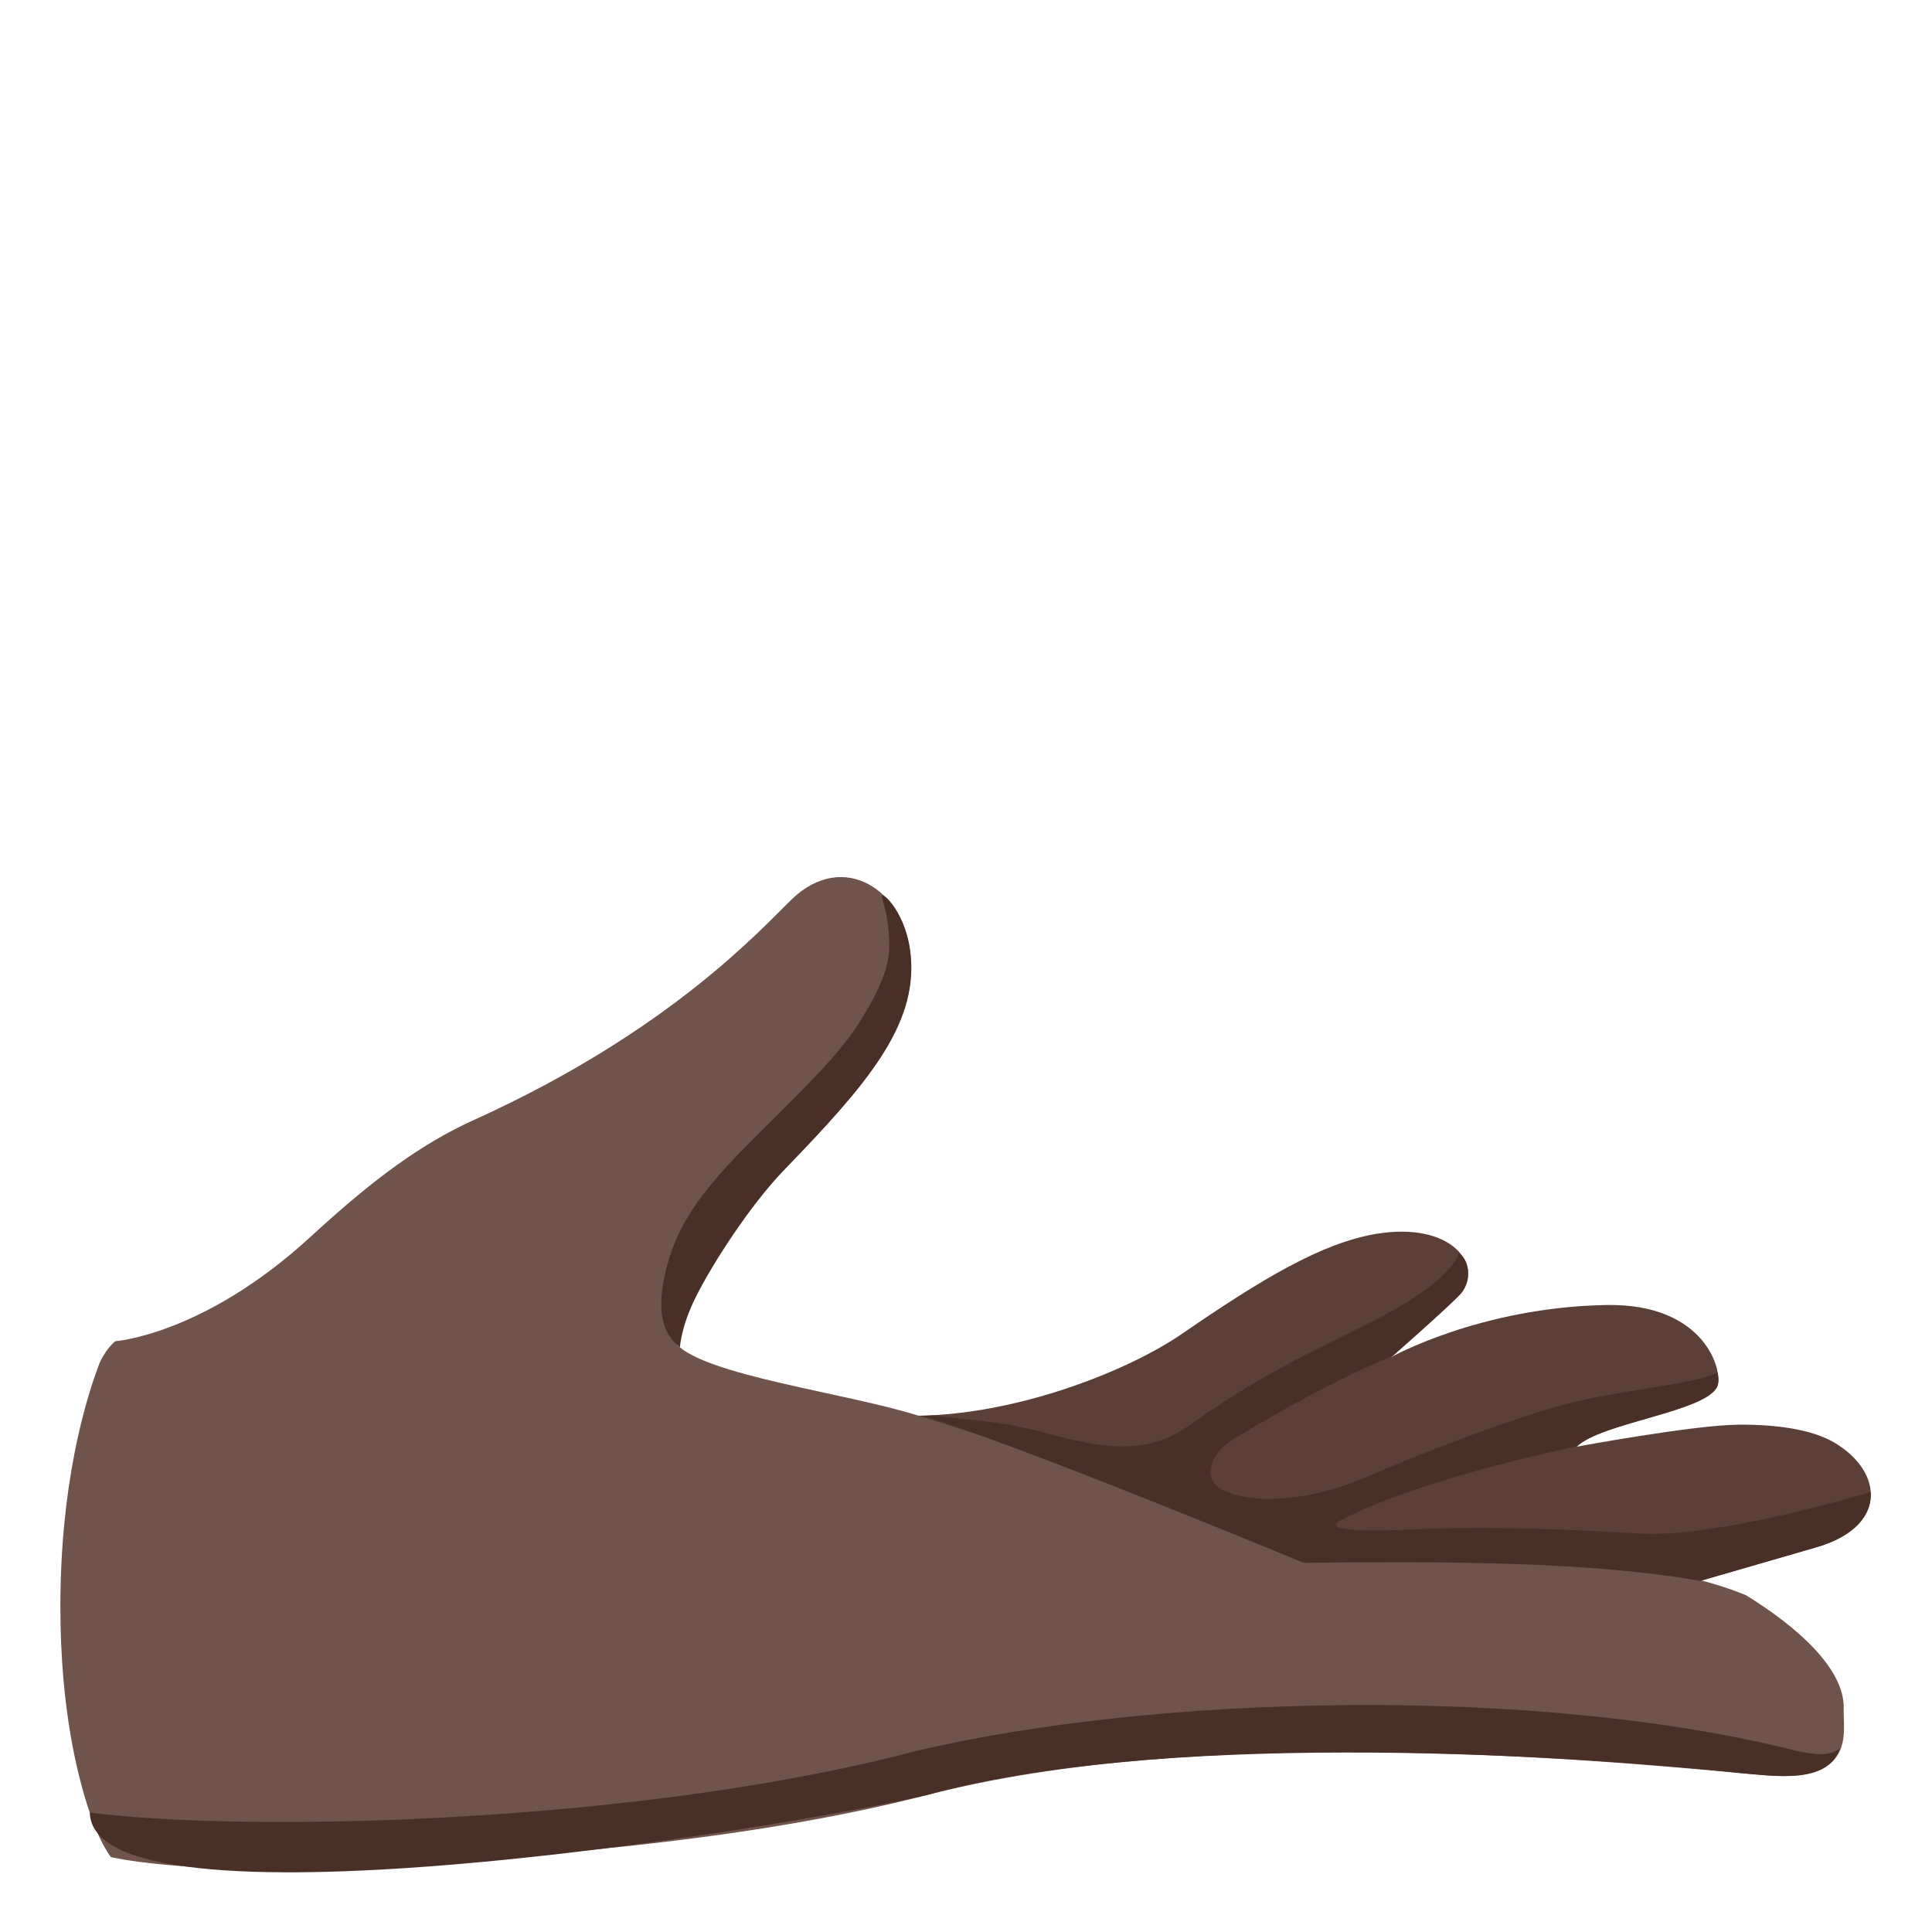 <?xml version="1.0" encoding="utf-8"?>
<!-- Generator: www.svgicons.com -->
<svg xmlns="http://www.w3.org/2000/svg" width="800" height="800" viewBox="0 0 128 128">
<path fill="#5C4037" d="M121.54 95.58c-1.52-.9-3.97-1.22-6.43-1.19c-3.01.04-10.67 1.46-10.67 1.46c1.54-1.58 8.64-2.3 9.33-4c.41-1.03-.81-5.5-7.32-5.39c-8.37.14-14.3 3.46-14.3 3.46s4.06-3.56 4.65-4.27c1.48-1.76-.54-4.75-5.64-3.9c-3.57.6-7.52 2.95-12.85 6.62c-4.26 2.93-13.78 6.45-21.18 5.15c4 .71 29.24 10.01 29.24 10.01c8.43-.09 18.18.01 25.73 1.36l8.15-2.36c4.77-1.32 4.62-4.96 1.29-6.95"/><path fill="#FFB300" d="M53.76 92.88h.01zm.98 0"/><path fill="#70534A" d="M115.68 105.69c-9.95-4.12-26.79-1.15-33.1-4c-8.75-3.95-16.81-6.3-21.59-7.85c-4.78-1.55-14.3-2.69-16.2-4.82c1.05-4.35 4.78-9.05 7.25-11.61c5.33-5.51 8.7-9.43 8.29-14.08c-.38-4.38-4.44-7.02-7.84-3.78c-1.94 1.85-7.98 8.72-21.09 14.65c-3.47 1.57-6.66 3.91-10.79 7.71c-7.1 6.54-12.98 6.95-12.98 6.95s-.71.58-1.1 1.62C5.6 92.97 4 98.4 4 106.45c0 7.03 1.22 11.68 2.15 14.22c.58 1.58 1.2 2.37 1.2 2.37s4.58 1.07 13.51.69c9.43-.4 26.64-1.21 40.57-4.81c17.86-4.61 42.91-2.47 54.06-1.43c1.58.15 4.43.53 5.8-.68c1.16-1.02.83-2.56.86-3.6c.08-2.65-3.12-5.46-6.47-7.52"/><path fill="#EDA600" d="M53.76 92.88s.01 0 0 0c.01 0 .01 0 0 0m.98 0"/><path fill="#4A2F27" d="M119.03 116c-17.3-4.36-42.51-3.73-58.35.01c-17.83 4.73-43.79 5.46-54.73 4.08c.18 8.34 44.84 1.28 55.48-1.17c15.05-4.16 40.55-2.86 54.06-1.43c1.95.12 5.58.81 6.41-1.66c-.78.62-1.92.36-2.87.17M45.05 89.26s.05-1.3 1.02-3.27c1.08-2.19 3.62-6.15 5.98-8.59c5.33-5.51 8.73-9.43 8.29-14.08c-.27-2.86-1.89-4.24-1.91-3.98c-.02.26.33.96.44 2.32c.09 1.2.33 2.57-2.02 6.21c-1.34 2.08-3.58 4.24-6.89 7.53c-3.77 3.75-5.21 5.97-5.9 8.99c-.73 3.22.3 4.34.99 4.87m41.32 14.28c8.4-.09 18.75-.14 26.29 1.2c1.82-.53 7.59-2.2 7.59-2.2c2.65-.74 3.78-2.19 3.69-3.67c0-.01 0-.01-.01-.02c0 0-10.13 3.09-15.41 2.75c-6.38-.42-11.81-.42-14.65-.28c-1.88.09-6.98.28-4.83-.71c4.36-2.2 11.68-4.01 15.46-4.79c1.63-1.55 8.48-2.32 9.27-3.95c.17-.35.03-.9.02-.93c-1.71.86-6.67 1.08-10.97 2.34c-3.3.97-8.51 2.93-12.28 4.57c-3.34 1.46-7.28 1.98-9.57.84c-1.23-.61-1.01-2.28.84-3.4c2.78-1.68 6.95-4.05 10.45-5.44c.63-.55 4-3.53 4.55-4.17c.6-.71.67-2.09-.17-2.67c0 0-.21 1.71-5.47 4.41c-3.58 1.84-7.12 3.3-12.33 6.98c-2.77 1.96-5.4 1.67-9.64.52c-2.79-.76-5.05-.85-7.45-1.14c-.23.01-.47.02-.7.02c6.02 1.73 25.32 9.74 25.32 9.74"/>
</svg>